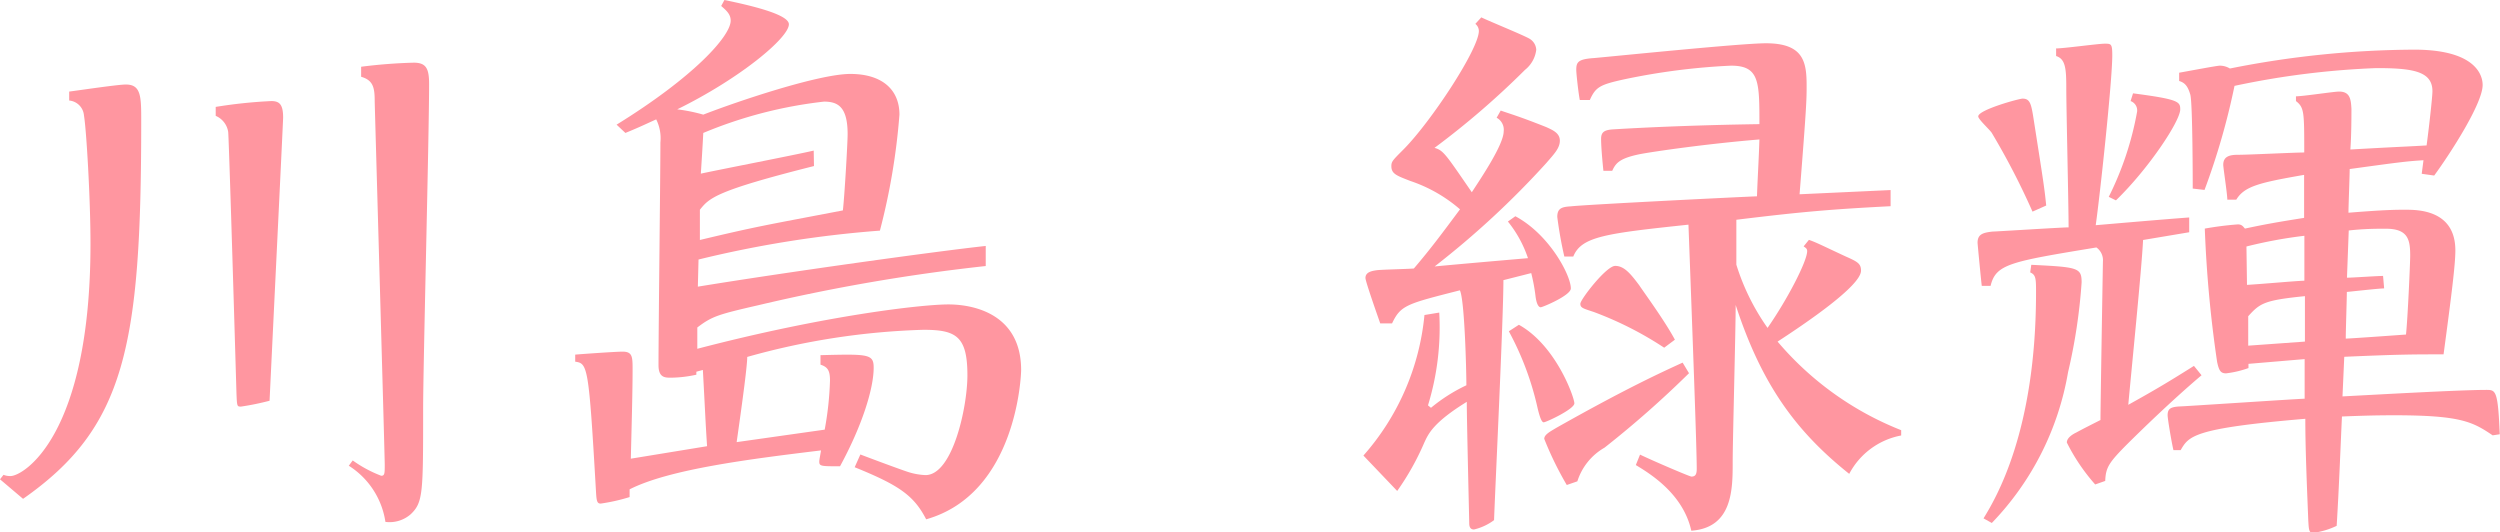 <svg xmlns="http://www.w3.org/2000/svg" viewBox="0 0 184.28 39.25"><defs><style>.cls-1{fill:#ff96a0;}</style></defs><title>69.sapphire.kawashima-name</title><g id="レイヤー_2" data-name="レイヤー 2"><g id="レイヤー_4のコピー_9" data-name="レイヤー 4のコピー 9"><path class="cls-1" d="M0,35.33.26,35a1.28,1.28,0,0,0,.52.09c.92,0,5.89-2.92,5.89-17.12,0-3.4-.31-8.49-.48-9.45A1.2,1.2,0,0,0,5.1,7.41V6.75c.65-.08,3.57-.52,4.18-.52,1.13,0,1.13.91,1.13,2.7,0,16.6-1.17,22.57-8.71,27.84ZM15.9,7.88A35.76,35.76,0,0,1,20,7.45c.61,0,.87.26.87,1.22,0,.22-.61,12.72-1,20.87a19.56,19.56,0,0,1-2.1.43c-.3,0-.3,0-.34-1-.27-9.23-.57-19-.61-19.25a1.54,1.54,0,0,0-.92-1.18ZM26,33.94a9.25,9.25,0,0,0,2.1,1.13c.26,0,.26-.18.26-.83s-.74-26.57-.74-26.75c0-1-.09-1.57-1-1.83V4.92a38,38,0,0,1,3.88-.3c.91,0,1.13.43,1.13,1.57,0,3.83-.44,20.78-.44,24,0,6.15,0,6.84-.91,7.71a2.37,2.37,0,0,1-1.87.57,5.93,5.93,0,0,0-2.7-4.14Z"/><path class="cls-1" d="M63.42,33.5c.57.22,3,1.13,3.58,1.31a4.8,4.8,0,0,0,1.22.21c2,0,3.09-5,3.09-7.36,0-2.87-.83-3.35-3.23-3.35a53.32,53.32,0,0,0-13,2c0,.61-.3,2.92-.78,6.28l6.49-.92a23.52,23.52,0,0,0,.39-3.62c0-.74-.17-1-.7-1.17l0-.7c3.53-.09,3.92-.09,3.92.92,0,1.57-.87,4.31-2.48,7.27-1.4,0-1.53,0-1.53-.35,0-.13.09-.56.13-.82-5.35.65-11.19,1.39-14.11,2.87v.57a13.73,13.73,0,0,1-2.13.48c-.27,0-.31-.18-.35-.92-.53-9.23-.61-9.41-1.53-9.54v-.52c.57-.05,3-.22,3.49-.22.74,0,.74.39.74,1.35,0,1.74-.09,4.84-.13,6.54l5.62-.92c-.13-2-.13-2.35-.31-5.62l-.48.13v.22a9.1,9.1,0,0,1-1.87.22c-.44,0-.92,0-.92-.92,0-2.61.14-14.07.14-16.42a3.12,3.12,0,0,0-.31-1.7c-.78.35-1.22.57-2.27,1l-.65-.61c5.71-3.53,8.41-6.53,8.41-7.67,0-.47-.31-.74-.7-1.08L53.4,0c1.88.39,4.75,1.05,4.75,1.79,0,1-3.61,4-8.23,6.27a12.3,12.3,0,0,1,1.92.39c2.57-1,8.53-3,10.84-3s3.62,1.13,3.62,3A48.42,48.42,0,0,1,64.86,17a81.89,81.89,0,0,0-13.37,2.13l-.05,2c6.67-1.09,17.6-2.61,21.22-3l0,1.48a137,137,0,0,0-16.73,2.88c-3,.69-3.44.82-4.53,1.65v1.57c9.49-2.48,16.59-3.27,18.51-3.27s5.36.74,5.36,4.84c0,.35-.31,9.1-7,11-.92-1.79-2.05-2.53-5.27-3.84ZM60,12.24c-7.27,1.83-7.71,2.35-8.41,3.22,0,.31,0,1.88,0,2.23,4.18-1,4.84-1.09,10.54-2.18.13-1.13.35-5,.35-5.62,0-2-.7-2.4-1.74-2.4A32.42,32.42,0,0,0,51.84,9.8c-.05,1-.14,2.4-.18,3,1.18-.26,7-1.39,8.32-1.7Z"/><path class="cls-1" d="M111.7,15.94c2.52,1.35,4.09,4.36,4.09,5.32,0,.52-2.09,1.39-2.22,1.39s-.31-.17-.39-.87a13.35,13.35,0,0,0-.31-1.65l-2.05.52c0,2.79-.6,15.16-.69,17.69a4,4,0,0,1-1.48.69c-.31,0-.35-.26-.35-.48s-.18-7.49-.18-8.93c-2.48,1.53-2.83,2.36-3.13,3a19.35,19.35,0,0,1-2,3.57l-2.49-2.61A18.25,18.25,0,0,0,105,23.22l1.09-.18a19.58,19.58,0,0,1-.83,6.84l.22.18a12.28,12.28,0,0,1,2.61-1.66c0-1.09-.13-6.31-.48-7-3.92,1-4.36,1.09-5,2.44h-.87c-.18-.52-1.09-3.09-1.09-3.35,0-.44.48-.52.82-.57s2.36-.09,2.75-.13c1.26-1.48,2-2.48,3.4-4.36a10.85,10.85,0,0,0-3.66-2.09c-1-.39-1.4-.52-1.4-1.09,0-.34.09-.43.88-1.22,2-2,5.57-7.4,5.57-8.75a.68.68,0,0,0-.26-.52l.44-.48c.61.3,3.31,1.39,3.61,1.61a1,1,0,0,1,.44.78,2.23,2.23,0,0,1-.83,1.48,60.69,60.69,0,0,1-6.67,5.75c.66.18.83.48,2.75,3.27.74-1.13,2.35-3.53,2.35-4.49a1,1,0,0,0-.52-1l.3-.53c.74.26,1.4.44,3.36,1.22.48.22,1,.44,1,1s-.44,1-1,1.65a64.18,64.18,0,0,1-8.23,7.62c1.79-.17,4.79-.43,6.88-.61a8.65,8.65,0,0,0-1.48-2.7Zm.26,8c2.74,1.52,4.09,5.36,4.09,5.79s-2.09,1.4-2.26,1.4-.31-.48-.44-1a21.8,21.8,0,0,0-2.13-5.71Zm12.54,3.57A74.43,74.43,0,0,1,118.27,33a4.38,4.38,0,0,0-2,2.48l-.78.27a24.58,24.58,0,0,1-1.66-3.4c0-.31.4-.52.92-.83,5.18-2.92,7.67-4.05,9.28-4.79Zm-3.61,6c1,.48,3.66,1.62,3.79,1.62.3,0,.39-.18.39-.57,0-1.57-.3-9.63-.61-18-6.1.65-7.89.87-8.49,2.35h-.66a29.32,29.32,0,0,1-.52-2.92c0-.65.35-.74,1-.78,1.18-.13,11.76-.66,13.72-.74.05-1.4.14-2.84.18-4.19-3.79.31-7.76.88-8.85,1.09-1.48.31-1.74.66-2,1.22h-.65c-.13-1.26-.17-2-.17-2.35,0-.48.21-.65.82-.7,3.4-.21,7.41-.34,10.85-.39,0-3.13,0-4.31-2.09-4.31a48.78,48.78,0,0,0-7.84,1c-1.83.4-2.14.57-2.57,1.53h-.74c-.09-.44-.26-1.92-.26-2.22,0-.57.13-.79,1.3-.87,2-.18,10.89-1.09,12.68-1.09,2.79,0,3,1.39,3,3.13,0,1,0,1.44-.52,8l6.71-.31V15.2c-4.27.22-6.49.4-11.37,1l0,3.31a16.57,16.57,0,0,0,2.3,4.66c1.48-2.13,2.92-4.92,2.92-5.66,0-.17-.08-.22-.26-.35l.39-.48c.61.22.83.35,2.7,1.22.88.39,1.14.53,1.14,1.05,0,1.13-4.14,3.92-6.15,5.23a23,23,0,0,0,9.11,6.53v.39a5.47,5.47,0,0,0-3.83,2.83c-3.92-3.13-6.45-6.57-8.37-12.45,0,1.87-.22,10-.22,11.58,0,2,0,4.84-3.05,5.06-.61-2.75-3.09-4.23-4.09-4.84Zm1.78-7.88A25.57,25.57,0,0,0,117.49,23c-.78-.26-1-.3-1-.61s1.91-2.79,2.57-2.79,1.13.57,1.78,1.44c.22.35,1.83,2.53,2.62,4Z"/><path class="cls-1" d="M162.28,27.66c-2.22,1.88-4.49,4.1-5.4,5-1.44,1.44-1.66,1.79-1.7,2.79l-.74.26a14.26,14.26,0,0,1-2.09-3.09c0-.35.43-.61.7-.74.47-.26,1.43-.74,1.78-.92,0-1.09.18-11.63.18-11.67a1.16,1.16,0,0,0-.48-1.05c-6.36,1.05-7.41,1.22-7.8,2.83h-.65c-.05-.39-.31-3.09-.31-3.18,0-.65.44-.74,1.09-.82.26,0,5.1-.31,5.62-.31,0-1.65-.17-8.8-.17-10.24s-.05-2.17-.75-2.39V3.57c.57,0,3.1-.35,3.58-.35s.56,0,.56.87c0,1.88-.91,10.33-1.22,12.51,1.53-.13,5.1-.44,6.89-.57l0,1.09-3.4.57c-.09,2-.87,9.71-1.09,12.15,1.79-1,2.7-1.52,4.84-2.87ZM149.82,15.6a53.61,53.61,0,0,0-3-5.8c-.13-.22-1-1-1-1.22,0-.48,3-1.31,3.27-1.31.61,0,.65.48.87,1.88.66,4.22.74,4.7.87,6Zm-3.61,22.61c.91-1.49,3.87-6.41,3.87-16.65,0-1,0-1.3-.43-1.48l.08-.56c3.45.17,3.71.21,3.71,1.3a41.06,41.06,0,0,1-1,6.62,21.12,21.12,0,0,1-5.62,11.11Zm9.23-23.7a23.06,23.06,0,0,0,2.09-6.28.73.73,0,0,0-.48-.78l.18-.57c3.35.44,3.48.61,3.48,1.18,0,.87-2.35,4.4-4.74,6.71Zm6.19-.61c0-.18,0-6.32-.18-6.93s-.39-.87-.82-1V5.36c.52-.09,2.78-.52,3-.52a1.45,1.45,0,0,1,.74.21,70.63,70.63,0,0,1,13.59-1.39C183,3.66,183,6,183,6.27c0,1.35-2.35,5-3.57,6.67l-.92-.13.13-1c-1.26.08-1.65.13-5.44.65,0,.48-.09,2.74-.09,3.22,2.74-.22,3.53-.22,4.18-.22.92,0,3.7,0,3.7,3,0,1-.26,3.13-.87,7.66-2.26,0-3.22,0-7.32.18l-.13,2.92c2.49-.13,8.63-.48,10.59-.48.7,0,.87,0,1,3.27l-.52.08c-1.48-1-2.35-1.48-7.28-1.48-1.52,0-2.83.05-3.83.09-.09,1.87-.22,5.36-.39,8.06a5.72,5.72,0,0,1-1.74.52c-.31,0-.31-.26-.35-.87-.09-2.35-.22-5.14-.22-7.54-8.28.7-8.58,1.27-9.19,2.31h-.53c-.13-.52-.43-2.31-.43-2.57,0-.48.22-.61.87-.65.31,0,8.84-.57,9.23-.57l0-2.92-4.14.35v.31a7.4,7.4,0,0,1-1.65.39c-.39,0-.52-.18-.66-.83a90,90,0,0,1-.91-9.84,24,24,0,0,1,2.44-.31c.3,0,.39.17.52.31,1.44-.31,2.4-.48,4.36-.79V12.89c-3.27.57-4.4.83-5,1.83h-.66c0-.43-.3-2.35-.3-2.57,0-.65.52-.74,1.09-.74.78,0,4.18-.17,4.88-.17,0-3,0-3.31-.61-3.79V7.1c.52,0,2.79-.35,3.18-.35.83,0,.87.61.91,1.27,0,.34,0,2-.08,3,3.7-.21,4.13-.21,5.62-.3.17-1.26.43-3.57.43-4,0-1.48-1.48-1.7-4.14-1.7a60.93,60.93,0,0,0-10.45,1.31A51.75,51.75,0,0,1,162.5,14Zm4,7.1c1.44-.09,3.18-.26,4.23-.31V17.38a33.62,33.62,0,0,0-4.27.79Zm4.27,4.18c0-2,0-2.22,0-3.35-3,.3-3.31.52-4.18,1.48l0,2.17Zm5.84-3.92c-.39,0-2.31.22-2.75.26,0,.48-.08,2.88-.08,3.44.3,0,4.44-.3,4.44-.3.13-1.18.31-5.32.31-5.8,0-1.17-.14-2-1.79-2-.7,0-1.57,0-2.74.13L173,20.47c.39,0,2.22-.13,2.66-.13Z"/></g></g></svg>